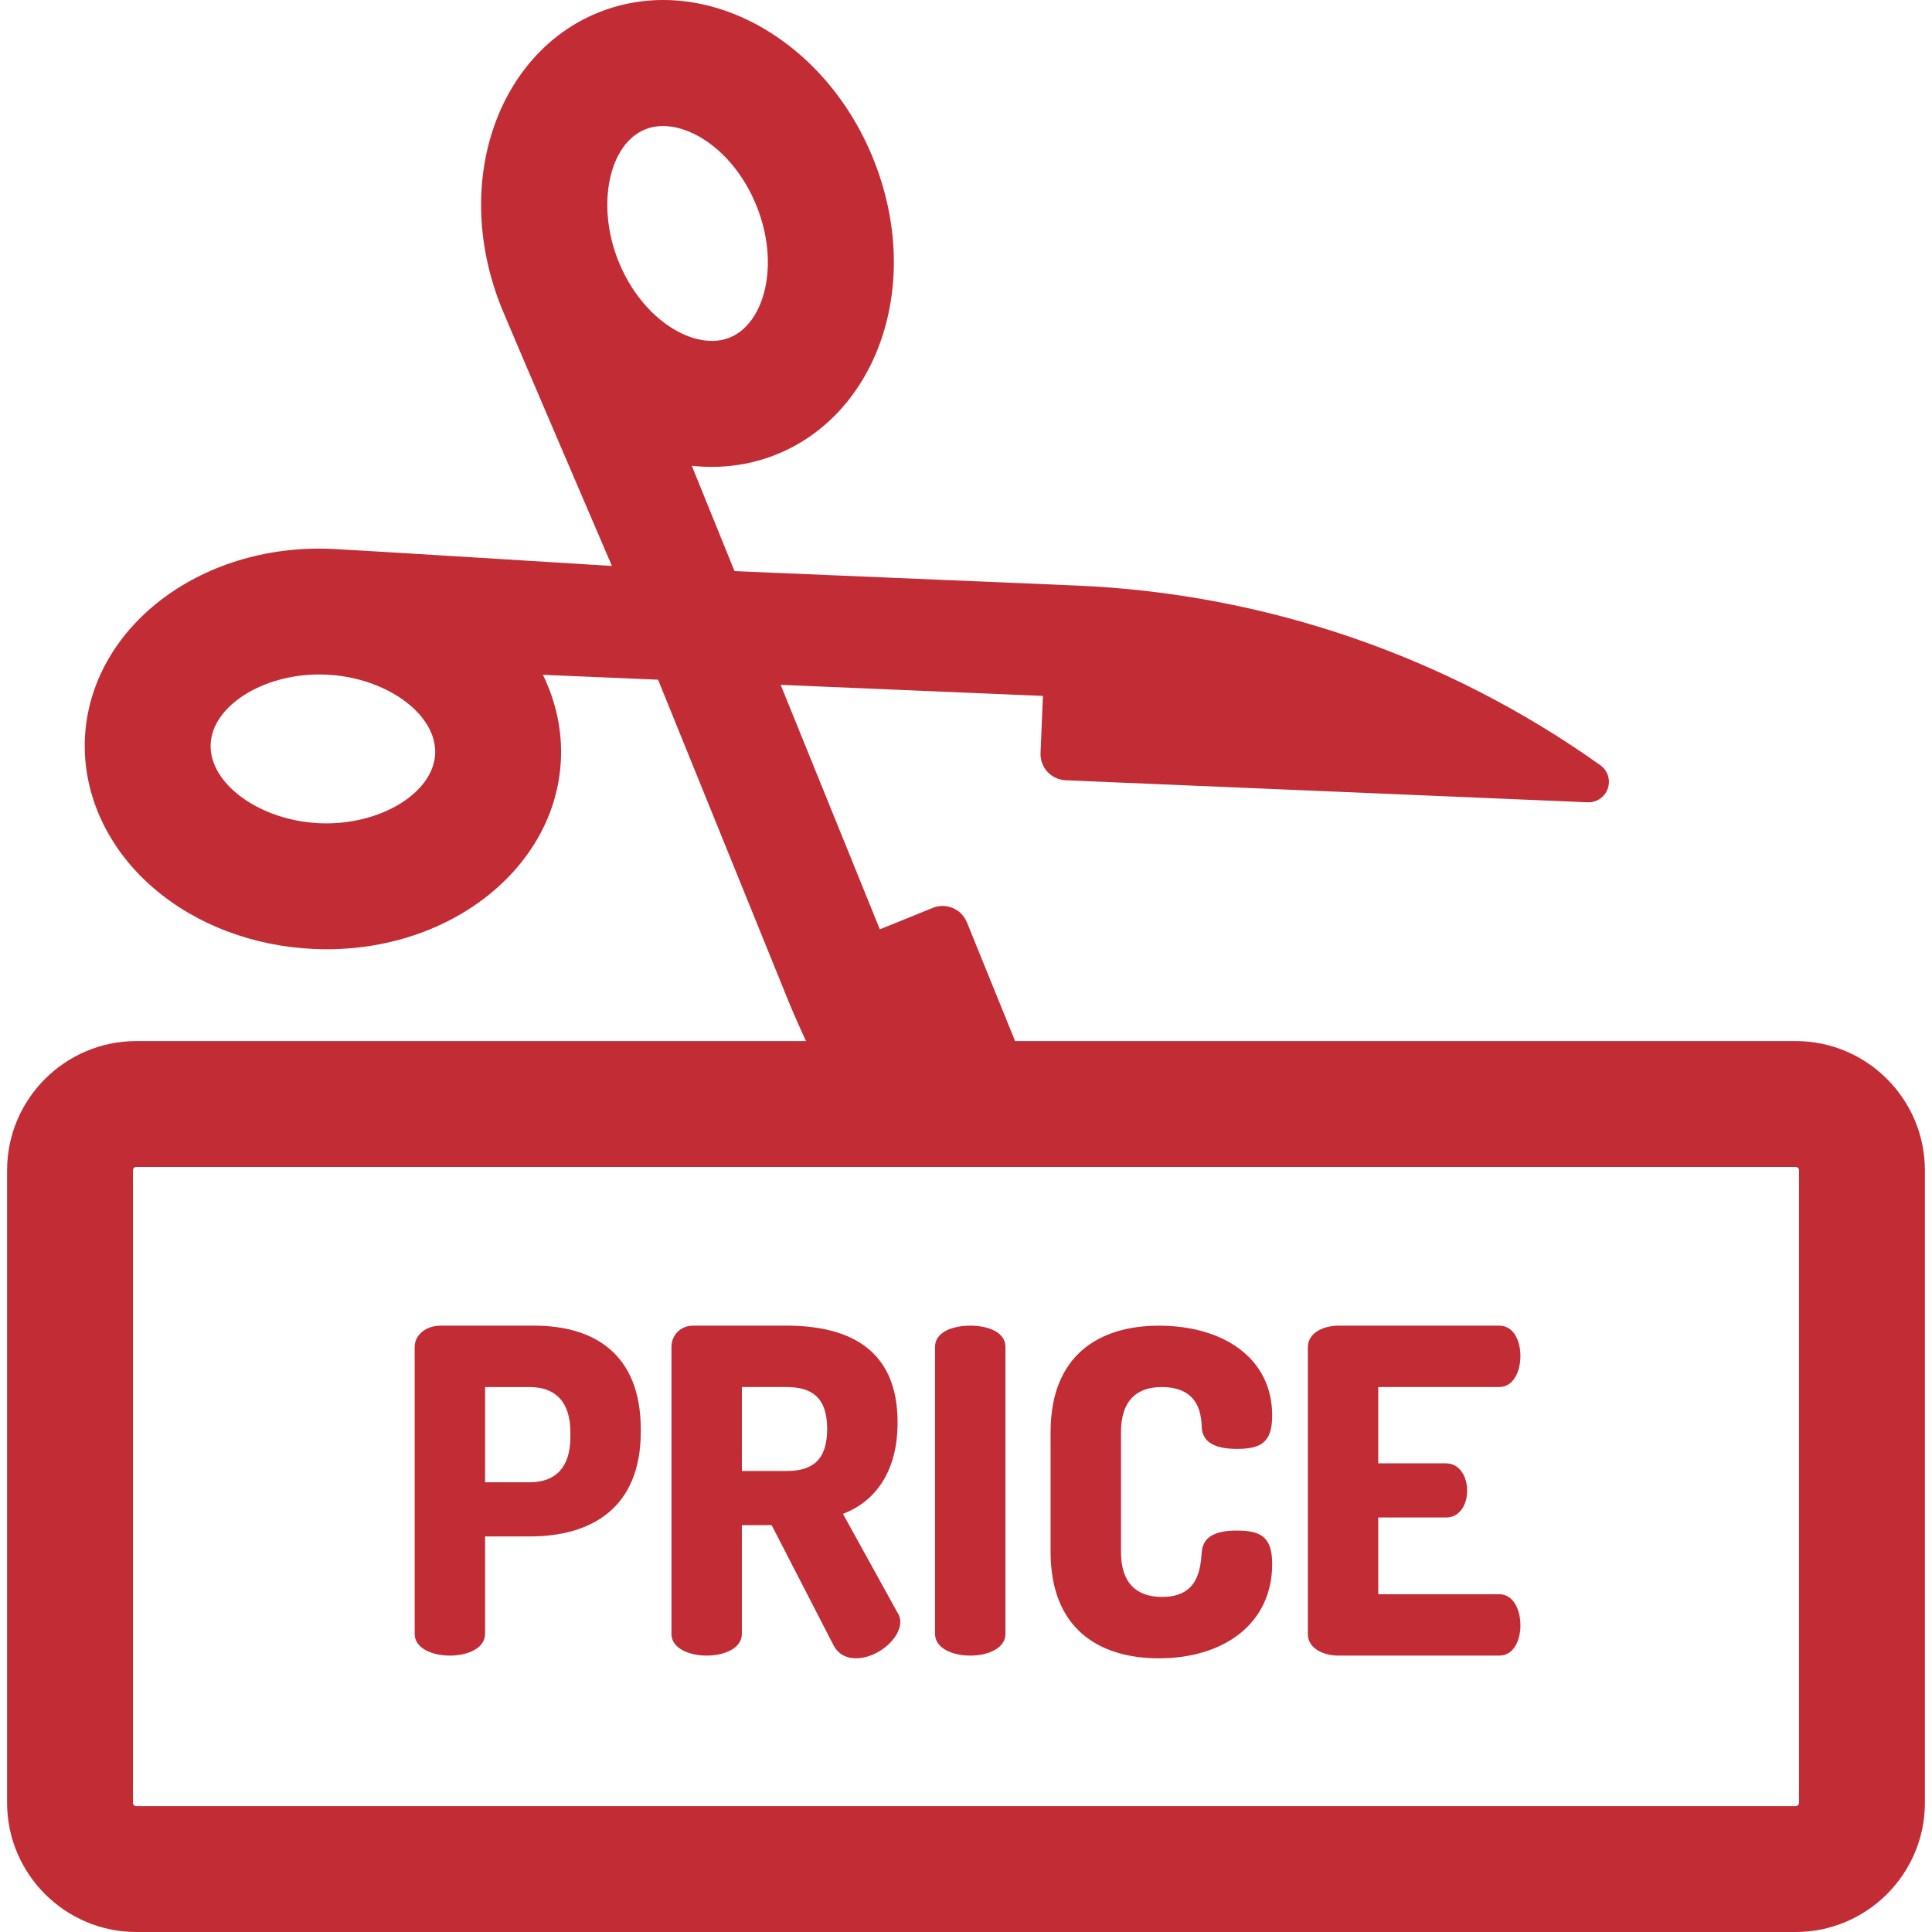 <?xml version="1.0" encoding="UTF-8"?> <svg xmlns="http://www.w3.org/2000/svg" xmlns:xlink="http://www.w3.org/1999/xlink" fill="#c22c34" height="800px" width="800px" version="1.1" id="Layer_1" viewBox="0 0 512 512" xml:space="preserve"> <g id="SVGRepo_bgCarrier" stroke-width="0"></g> <g id="SVGRepo_tracerCarrier" stroke-linecap="round" stroke-linejoin="round"></g> <g id="SVGRepo_iconCarrier"> <g> <g> <path d="M475.859,275.892H269.008l-12.761-31.457c-1.444-3.562-5.504-5.278-9.065-3.834l-14.012,5.684l-26.286-64.795 l69.505,2.933l-0.637,15.108c-0.162,3.84,2.82,7.085,6.66,7.247l138.32,5.837c2.398,0.101,4.576-1.386,5.355-3.657 c0.778-2.27-0.029-4.782-1.984-6.173c-40.691-28.964-88.91-45.501-138.812-47.607l-90.633-3.825l-11.328-27.924 c1.753,0.193,3.516,0.304,5.282,0.304c5.995,0,11.818-1.13,17.307-3.357c26.425-10.719,39.02-44.973,25.439-78.451 C218.419,10.023,186.163-7.87,158.456,3.37c-26.46,10.734-39.002,45.019-25.441,78.452c1.851,4.563,29.15,68.162,29.15,68.162 s-69.436-4.322-74.353-4.529c-35.085-1.467-64.083,21.177-65.315,50.356c-0.622,14.727,6.065,29.185,18.345,39.668 c11.299,9.645,26.391,15.331,42.497,16.012c35.13,1.474,64.084-21.21,65.315-50.356c0.325-7.684-1.359-15.29-4.77-22.302 l30.507,1.288l34.234,84.39c1.56,3.845,3.237,7.63,4.974,11.382H36.141c-18.892,0-34.262,15.369-34.262,34.261v167.585 c0,18.892,15.37,34.261,34.262,34.261h439.718c18.892,0,34.262-15.369,34.262-34.261V310.153 C510.121,291.262,494.75,275.892,475.859,275.892z M84.745,218.163c-15.85-0.669-29.364-10.457-28.921-20.946 c0.422-10.015,13.587-18.476,28.746-18.476c16.909,0,31.21,10.237,30.756,20.986C114.888,210.144,100.684,218.839,84.745,218.163z M163.924,69.283c-5.963-14.701-2.66-31.058,7.07-35.004c9.047-3.671,23.039,4.364,29.457,20.186 c6.352,15.657,2.151,31.262-7.069,35.003C184.37,93.124,170.365,85.16,163.924,69.283z M476.765,477.738 c0,0.499-0.407,0.905-0.906,0.905H36.141c-0.499,0-0.906-0.406-0.906-0.905V310.153c0-0.499,0.407-0.905,0.906-0.905h439.718 c0.499,0,0.906,0.406,0.906,0.905V477.738z"></path> </g> </g> <g> <g> <path d="M141.587,351.316h-24.759c-4.186,0-6.937,2.631-6.937,5.622v76.07c0,3.827,4.664,5.742,9.33,5.742 c4.665,0,9.33-1.914,9.33-5.742v-25.835h11.841c16.506,0,29.423-7.655,29.423-27.75v-0.598 C169.814,358.732,157.374,351.316,141.587,351.316z M151.156,380.859c0,8.133-4.067,11.96-10.765,11.96h-11.841v-25.237h11.841 c6.698,0,10.765,3.827,10.765,11.96V380.859z"></path> </g> </g> <g> <g> <path d="M237.989,427.626l-14.592-26.433c8.372-3.23,14.472-10.885,14.472-24.281c0-19.495-13.038-25.596-29.423-25.596h-24.759 c-3.469,0-5.742,2.631-5.742,5.622v76.07c0,3.827,4.664,5.742,9.33,5.742s9.33-1.914,9.33-5.742v-28.825h7.894l16.387,31.816 c1.316,2.512,3.588,3.469,5.981,3.469c5.502,0,11.721-5.023,11.721-9.688C238.587,429.182,238.468,428.344,237.989,427.626z M208.445,389.829h-11.841v-22.247h11.841c6.698,0,10.765,2.751,10.765,11.123S215.143,389.829,208.445,389.829z"></path> </g> </g> <g> <g> <path d="M257.125,351.316c-4.664,0-9.33,1.674-9.33,5.622v76.07c0,3.827,4.664,5.742,9.33,5.742c4.665,0,9.33-1.914,9.33-5.742 v-76.07C266.455,352.99,261.789,351.316,257.125,351.316z"></path> </g> </g> <g> <g> <path d="M327.693,405.618c-4.784,0-8.85,1.196-9.21,5.622c-0.359,4.664-0.956,11.96-10.525,11.96 c-6.938,0-10.885-3.827-10.885-11.96v-31.696c0-8.134,3.947-11.961,10.765-11.961c10.167,0,10.526,7.655,10.645,10.765 c0.239,4.306,4.306,5.622,9.33,5.622c6.34,0,9.33-1.674,9.33-8.85c0-15.19-12.918-23.802-30.021-23.802 c-15.668,0-28.706,7.655-28.706,28.227v31.696c0,20.573,13.038,28.228,28.706,28.228c17.104,0,30.021-9.091,30.021-24.998 C337.143,407.292,334.153,405.618,327.693,405.618z"></path> </g> </g> <g> <g> <path d="M397.305,422.484H365.25V402.15h17.941c3.947,0,5.622-3.827,5.622-7.057c0-3.827-2.034-7.296-5.622-7.296H365.25v-20.215 h32.055c3.589,0,5.622-3.827,5.622-8.253c0-3.827-1.674-8.013-5.622-8.013h-42.58c-4.066,0-8.133,1.914-8.133,5.742v75.951 c0,3.827,4.067,5.742,8.133,5.742h42.58c3.947,0,5.622-4.186,5.622-8.014C402.926,426.311,400.893,422.484,397.305,422.484z"></path> </g> </g> </g> </svg> 